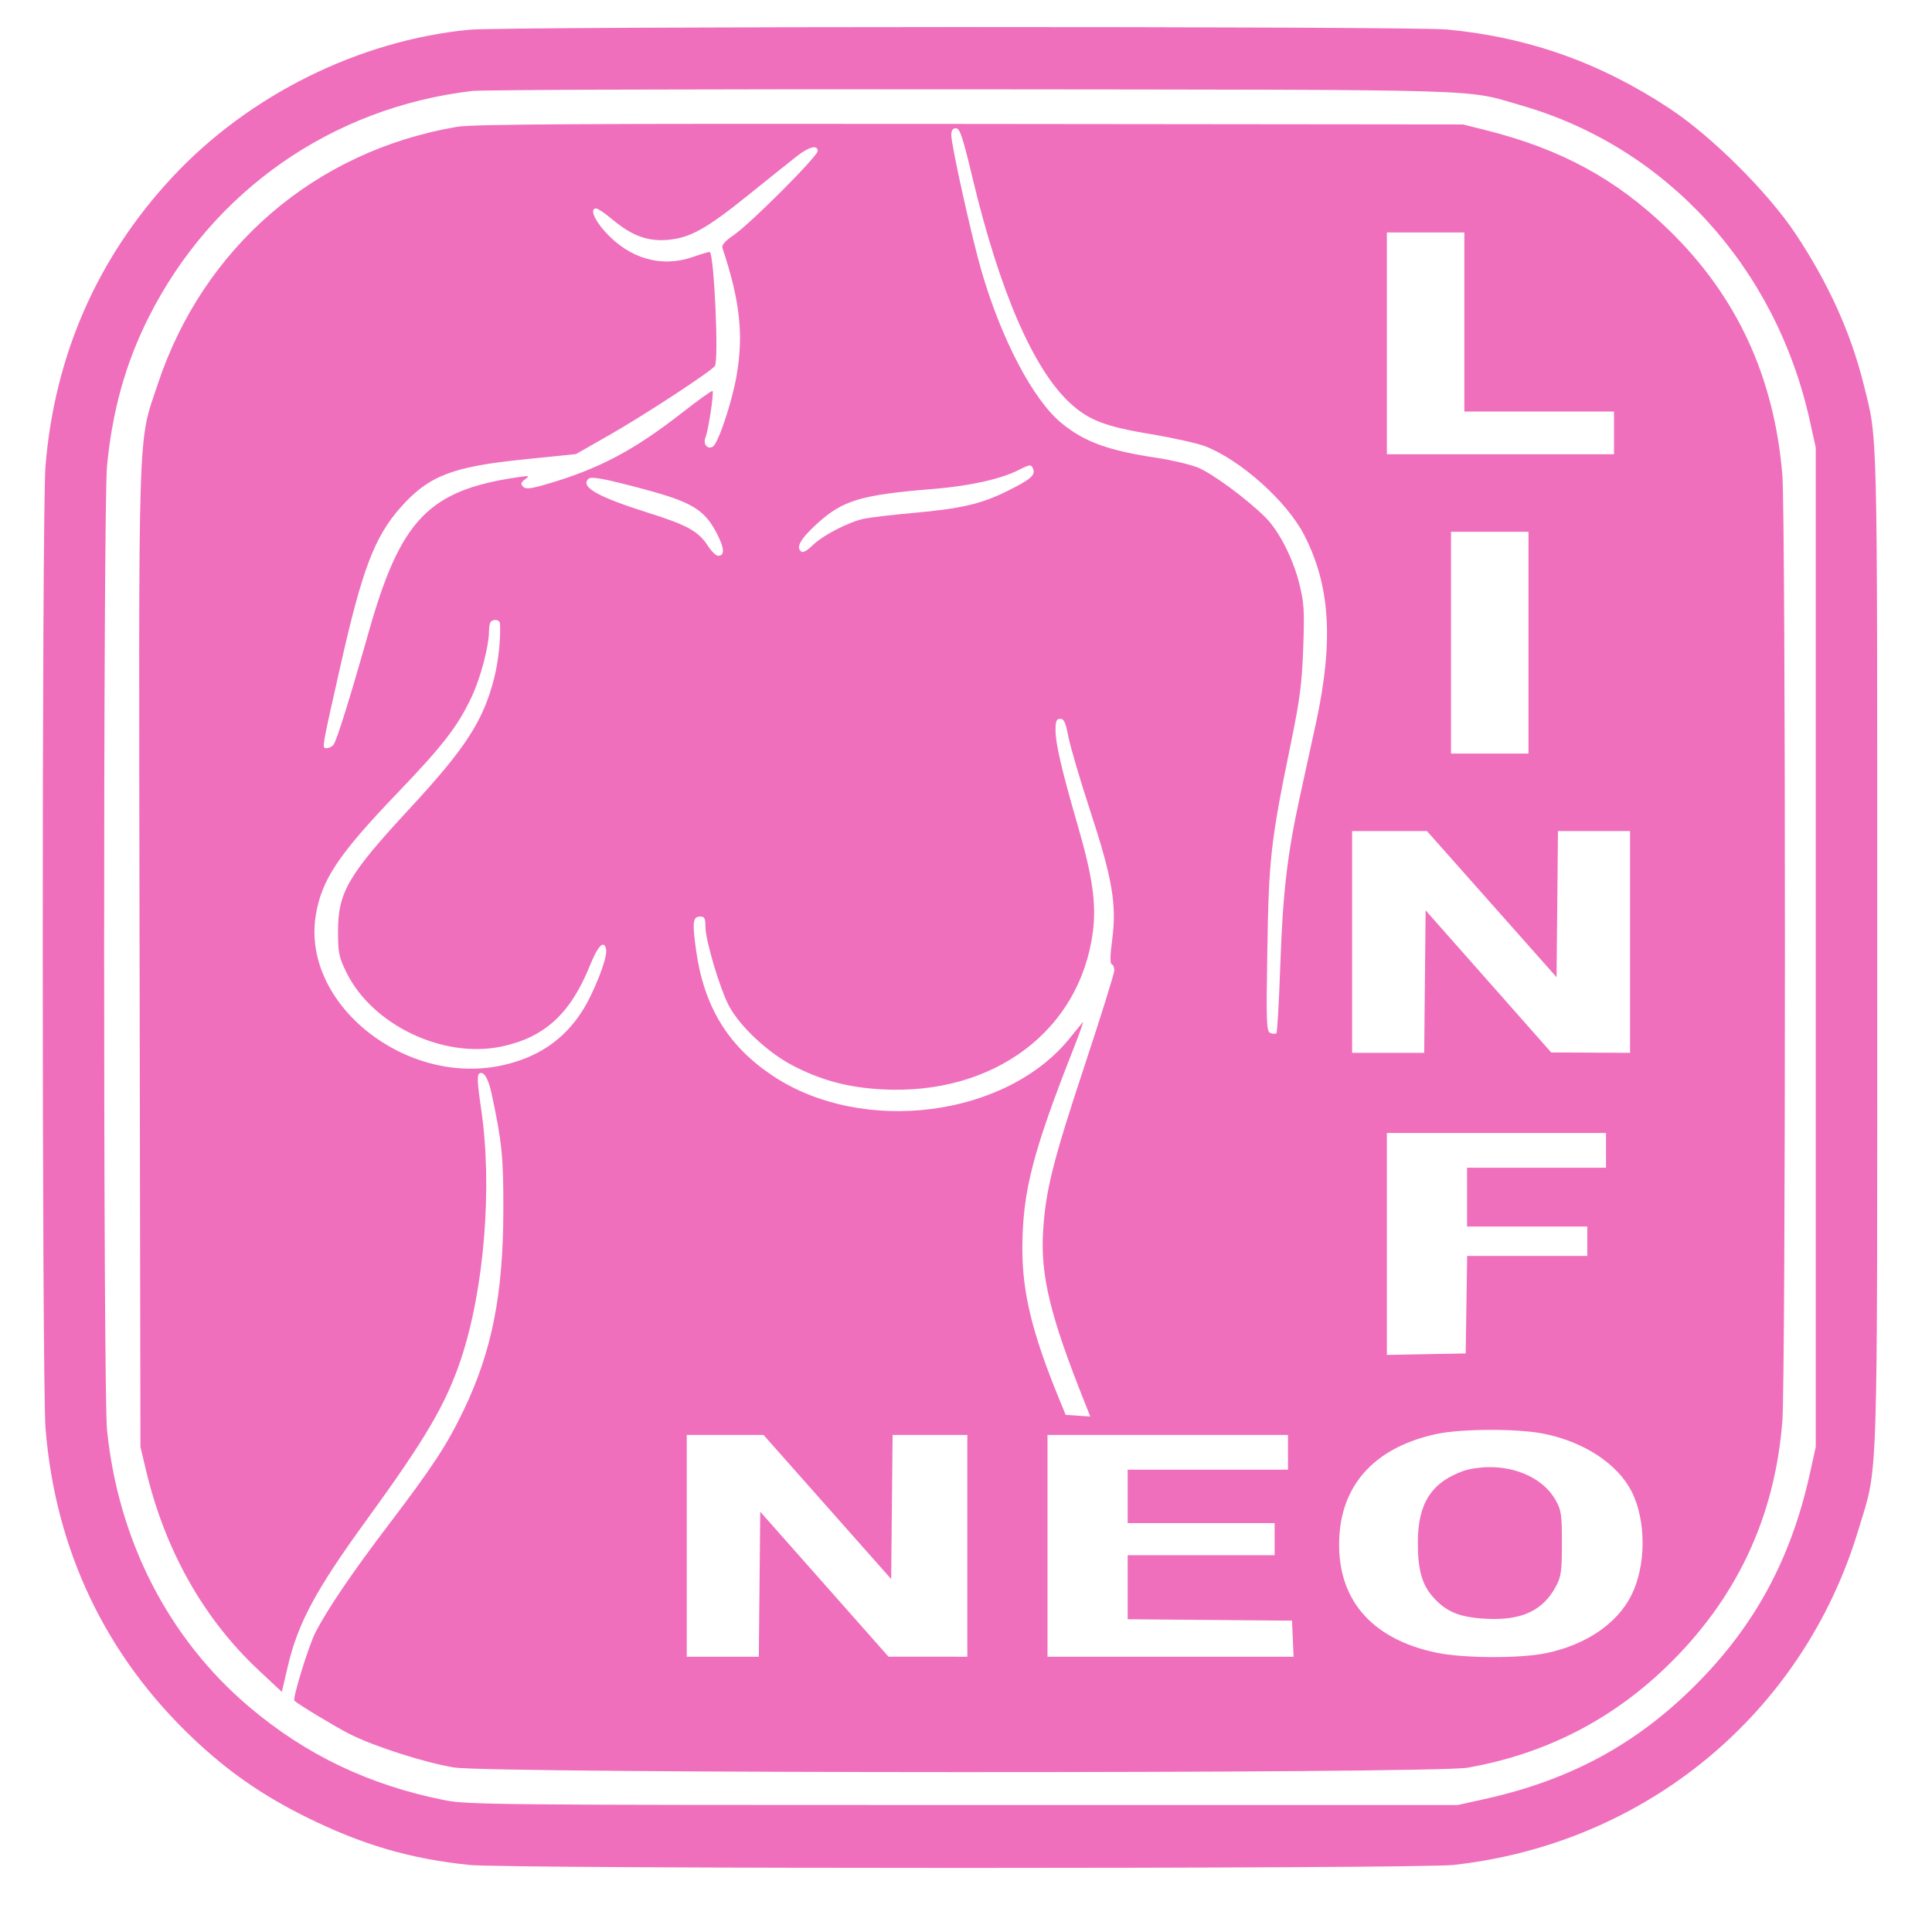 <svg xmlns="http://www.w3.org/2000/svg" width="723" height="714" viewBox="0 0 723 714" version="1.1">
	<path d="M 175.695 11.118 C 134.423 15.094, 93.213 35.517, 64.608 66.171 C 36.491 96.304, 20.426 132.871, 17.015 174.500 C 15.647 191.194, 15.670 517.612, 17.040 534.605 C 20.707 580.088, 39.524 619.586, 72.305 650.610 C 85.370 662.975, 98.058 671.801, 114.500 679.963 C 135.473 690.374, 153.528 695.665, 175.856 697.943 C 190.221 699.409, 530.397 699.403, 543.789 697.937 C 615.769 690.056, 674.714 641.341, 695.423 572.619 C 702.982 547.535, 702.500 562.398, 702.500 354.500 C 702.500 154.653, 702.761 165.307, 697.331 143.509 C 692.577 124.422, 684.149 105.843, 671.879 87.404 C 661.597 71.954, 640.692 51.145, 625 40.741 C 599.017 23.514, 572.041 13.919, 541.500 11.039 C 528.090 9.774, 188.883 9.848, 175.695 11.118 M 176.675 34.043 C 124.047 40.260, 79.303 71.605, 55.553 118.895 C 47.001 135.923, 42.002 153.847, 40.044 174.500 C 38.603 189.701, 38.611 520.967, 40.053 535.144 C 44.265 576.567, 63.099 613.243, 93.279 638.792 C 114.532 656.784, 138.228 668.084, 166.500 673.709 C 174.954 675.391, 186.725 675.500, 360.500 675.500 L 545.500 675.500 555.565 673.269 C 587.593 666.169, 612.313 652.800, 634.548 630.554 C 656.689 608.402, 670.216 583.407, 677.252 551.648 L 679.500 541.500 679.500 354.500 L 679.500 167.500 677.252 157.352 C 664.522 99.890, 623.588 55.125, 569.500 39.517 C 547.648 33.211, 561.965 33.635, 364 33.427 C 264.725 33.322, 180.429 33.600, 176.675 34.043 M 171 47.461 C 117.890 56.502, 75.998 92.567, 58.991 143.888 C 51.478 166.561, 51.876 153.921, 52.236 358.500 L 52.558 541.500 54.707 550.500 C 61.809 580.254, 76.218 605.796, 96.724 624.982 L 105.466 633.161 107.682 623.671 C 111.478 607.417, 118.183 594.952, 137.200 568.798 C 159.277 538.437, 166.914 525.417, 172.524 508.583 C 181.250 482.394, 184.347 443.870, 180.047 415.002 C 178.657 405.673, 178.479 402.318, 179.343 401.770 C 181.023 400.706, 182.725 403.489, 183.984 409.360 C 187.855 427.410, 188.412 432.951, 188.366 453 C 188.296 484.437, 184.087 505.670, 173.579 527.602 C 167.302 540.705, 161.969 548.847, 145.321 570.744 C 131.739 588.608, 122.303 602.521, 117.982 611.053 C 115.424 616.104, 109.382 635.762, 110.170 636.469 C 111.876 637.999, 125.852 646.424, 130.867 648.946 C 140.229 653.653, 159.140 659.698, 170 661.455 C 183.976 663.716, 536.199 663.791, 549.132 661.536 C 577.632 656.566, 602.533 643.997, 623.223 624.139 C 649.651 598.773, 664.173 568.136, 667 531.781 C 668.282 515.296, 668.278 193.239, 666.996 177.765 C 663.943 140.925, 649.894 110.666, 624.342 85.899 C 604.870 67.025, 584.224 55.790, 556 48.707 L 547.500 46.574 363 46.379 C 217.198 46.225, 176.927 46.452, 171 47.461 M 356 50.607 C 356 54.324, 363.589 88.555, 367.157 100.930 C 374.613 126.792, 386.564 149.592, 397.257 158.354 C 405.848 165.394, 414.738 168.628, 433 171.355 C 438.225 172.136, 444.984 173.719, 448.020 174.873 C 453.275 176.871, 466.587 186.654, 473.617 193.683 C 478.572 198.639, 483.802 208.835, 486.150 218.119 C 488.024 225.532, 488.201 228.312, 487.697 242.493 C 487.221 255.878, 486.453 261.776, 483.009 278.500 C 475.579 314.570, 474.824 321.202, 474.271 355.238 C 473.817 383.216, 473.920 386.032, 475.429 386.611 C 476.340 386.961, 477.347 386.986, 477.667 386.667 C 477.986 386.347, 478.628 375.154, 479.093 361.793 C 480.070 333.753, 481.692 319.842, 486.590 297.500 C 488.519 288.700, 491.171 276.550, 492.483 270.500 C 499.132 239.835, 497.789 218.932, 487.952 200.025 C 481.466 187.558, 464.420 172.290, 451.148 167.058 C 448.320 165.944, 439.168 163.893, 430.810 162.501 C 413.575 159.630, 407.411 157.263, 400.443 150.841 C 386.679 138.154, 374.061 108.981, 363.857 66.254 C 360.265 51.210, 359.193 48.007, 357.750 48.004 C 356.530 48.001, 356 48.789, 356 50.607 M 298.386 58.317 C 296.124 60.068, 288.028 66.542, 280.396 72.705 C 264.154 85.820, 258.011 89.207, 249.388 89.797 C 242.042 90.300, 236.288 88.102, 229.018 82.015 C 226.380 79.807, 223.722 78, 223.111 78 C 220.694 78, 222.222 82.030, 226.402 86.679 C 235.546 96.850, 247.605 100.297, 259.429 96.120 C 262.690 94.968, 265.488 94.155, 265.647 94.314 C 267.283 95.950, 269.005 134.564, 267.547 136.924 C 266.367 138.833, 241.258 155.277, 227.958 162.852 L 215.500 169.946 195.873 171.941 C 169.310 174.641, 160.435 178.082, 150.090 189.689 C 140.183 200.804, 135.594 212.836, 127.404 249.167 C 120.267 280.828, 120.406 280, 122.264 280 C 123.084 280, 124.214 279.438, 124.776 278.750 C 125.975 277.282, 130.870 261.621, 137.951 236.598 C 149.915 194.321, 160.442 183.419, 194 178.556 C 198.137 177.956, 198.339 178.023, 196.500 179.384 C 194.897 180.572, 194.748 181.117, 195.750 182.133 C 196.759 183.155, 198.499 182.963, 204.750 181.135 C 224.168 175.460, 237.243 168.547, 255.359 154.378 C 261.332 149.707, 266.408 146.075, 266.639 146.306 C 267.238 146.904, 265.098 161.066, 264.015 163.674 C 262.987 166.149, 264.771 168.378, 266.784 167.134 C 268.773 165.904, 273.899 150.576, 275.626 140.695 C 278.323 125.268, 276.923 112.533, 270.370 92.859 C 269.987 91.707, 271.268 90.231, 274.662 87.911 C 280.877 83.664, 306 58.488, 306 56.506 C 306 54.116, 302.847 54.866, 298.386 58.317 M 519 128.500 L 519 170 561.500 170 L 604 170 604 162 L 604 154 576 154 L 548 154 548 120.500 L 548 87 533.500 87 L 519 87 519 128.500 M 381 175.992 C 374.536 179.270, 362.596 181.913, 349.500 182.967 C 322.083 185.173, 315.358 187.188, 305.612 196.119 C 299.406 201.805, 297.656 205.051, 300.011 206.507 C 300.567 206.851, 302.307 205.847, 303.877 204.276 C 307.827 200.327, 317.832 195.170, 323.707 194.056 C 326.401 193.545, 334.431 192.609, 341.552 191.976 C 359.407 190.390, 367.146 188.610, 376.691 183.895 C 385.567 179.510, 387.539 177.848, 386.643 175.513 C 385.941 173.684, 385.475 173.723, 381 175.992 M 220.168 179.232 C 217.148 182.252, 223.708 185.955, 242.665 191.932 C 257.274 196.538, 261.354 198.802, 264.918 204.282 C 266.247 206.327, 267.949 208, 268.699 208 C 271.369 208, 271.128 205.021, 267.981 199.116 C 263.468 190.649, 258.724 187.828, 241 183.076 C 226.111 179.084, 221.219 178.181, 220.168 179.232 M 543 240.500 L 543 282 557.500 282 L 572 282 572 240.500 L 572 199 557.500 199 L 543 199 543 240.500 M 183.667 232.667 C 183.300 233.033, 183 234.579, 183 236.101 C 183 241.770, 179.841 253.733, 176.448 260.911 C 171.253 271.904, 165.733 279.031, 148.500 297 C 126.587 319.848, 120.243 329.403, 118.142 342.717 C 112.897 375.957, 152.317 407.087, 188.769 398.492 C 201.453 395.502, 210.719 389.215, 217.467 379.023 C 222.029 372.132, 227.431 358.475, 226.829 355.353 C 226.087 351.498, 223.817 353.773, 220.694 361.500 C 213.452 379.417, 203.750 388.268, 187.639 391.655 C 165.854 396.235, 139.369 383.603, 129.699 364.021 C 126.815 358.181, 126.500 356.653, 126.500 348.521 C 126.500 333.910, 130.232 327.523, 153.388 302.505 C 174.242 279.975, 180.828 269.814, 184.901 253.889 C 186.527 247.528, 187.447 238.825, 187.082 233.250 C 186.995 231.924, 184.786 231.547, 183.667 232.667 M 395.007 273.250 C 395.015 278.349, 397.307 288.170, 403.380 309.142 C 408.862 328.069, 410.305 338.204, 408.992 348.559 C 404.287 385.676, 371.803 409.984, 330 407.672 C 317.321 406.970, 307.274 404.284, 296.642 398.753 C 287.419 393.955, 276.904 384.128, 272.829 376.500 C 269.423 370.124, 264 351.924, 264 346.870 C 264 343.740, 263.638 343, 262.107 343 C 259.241 343, 258.997 344.952, 260.513 355.757 C 263.455 376.717, 272.424 391.405, 289.074 402.528 C 322.736 425.016, 376.709 418.115, 400.527 388.278 C 402.625 385.650, 404.717 383.071, 405.175 382.546 C 405.633 382.021, 404.154 386.296, 401.888 392.046 C 386.416 431.306, 382.677 445.827, 382.590 467 C 382.521 483.572, 386.250 498.888, 396.345 523.500 L 398.806 529.500 403.410 529.805 L 408.014 530.110 405.898 524.805 C 392.959 492.368, 389.302 477.225, 390.368 460.500 C 391.339 445.282, 394.047 434.529, 406.014 398.369 C 412.056 380.111, 417 364.272, 417 363.170 C 417 362.068, 416.555 361.017, 416.010 360.833 C 415.366 360.616, 415.429 357.448, 416.191 351.757 C 417.954 338.592, 416.298 328.836, 407.996 303.486 C 404.192 291.874, 400.510 279.364, 399.812 275.687 C 398.815 270.431, 398.165 269, 396.772 269 C 395.353 269, 395.001 269.846, 395.007 273.250 M 506 352.500 L 506 394 519.484 394 L 532.967 394 533.234 367.342 L 533.500 340.685 557 367.273 L 580.500 393.862 595.250 393.931 L 610 394 610 352.500 L 610 311 596.516 311 L 583.032 311 582.766 338.347 L 582.500 365.695 558.245 338.347 L 533.990 311 519.995 311 L 506 311 506 352.500 M 519 465.527 L 519 507.053 533.750 506.777 L 548.500 506.500 548.773 488.250 L 549.045 470 571.523 470 L 594 470 594 464.500 L 594 459 571.500 459 L 549 459 549 448 L 549 437 575 437 L 601 437 601 430.500 L 601 424 560 424 L 519 424 519 465.527 M 537.589 536.645 C 515.246 541.435, 502.478 554.789, 501.238 574.664 C 499.794 597.817, 512.666 613.322, 537.632 618.503 C 547.842 620.622, 568.972 620.689, 578.740 618.635 C 593.500 615.530, 605.100 607.656, 610.441 597.116 C 616.055 586.037, 616.122 569.095, 610.596 558.189 C 605.354 547.844, 592.867 539.611, 577.792 536.560 C 568.033 534.585, 546.990 534.629, 537.589 536.645 M 257 578.500 L 257 620 270.484 620 L 283.968 620 284.234 592.866 L 284.500 565.731 308.500 592.855 L 332.500 619.980 347.250 619.990 L 362 620 362 578.500 L 362 537 348.016 537 L 334.032 537 333.766 563.967 L 333.500 590.935 309.618 563.967 L 285.737 537 271.368 537 L 257 537 257 578.500 M 392 578.500 L 392 620 438.046 620 L 484.091 620 483.796 613.250 L 483.500 606.500 452.750 606.236 L 422 605.971 422 593.986 L 422 582 449.500 582 L 477 582 477 576 L 477 570 449.500 570 L 422 570 422 560 L 422 550 452 550 L 482 550 482 543.500 L 482 537 437 537 L 392 537 392 578.500 M 547.703 550.442 C 535.716 554.718, 530.641 562.593, 530.588 577 C 530.550 587.295, 532.071 592.872, 536.197 597.572 C 541.160 603.224, 546.208 605.293, 556.282 605.803 C 569.481 606.471, 577.406 602.761, 582.294 593.624 C 584.217 590.029, 584.500 587.961, 584.500 577.500 C 584.500 566.628, 584.272 565.102, 582.074 561.264 C 577.714 553.652, 568.116 548.957, 557.091 549.044 C 554.016 549.068, 549.791 549.697, 547.703 550.442" stroke="none" fill="#EF6FBC" fill-rule="evenodd"/>
</svg>